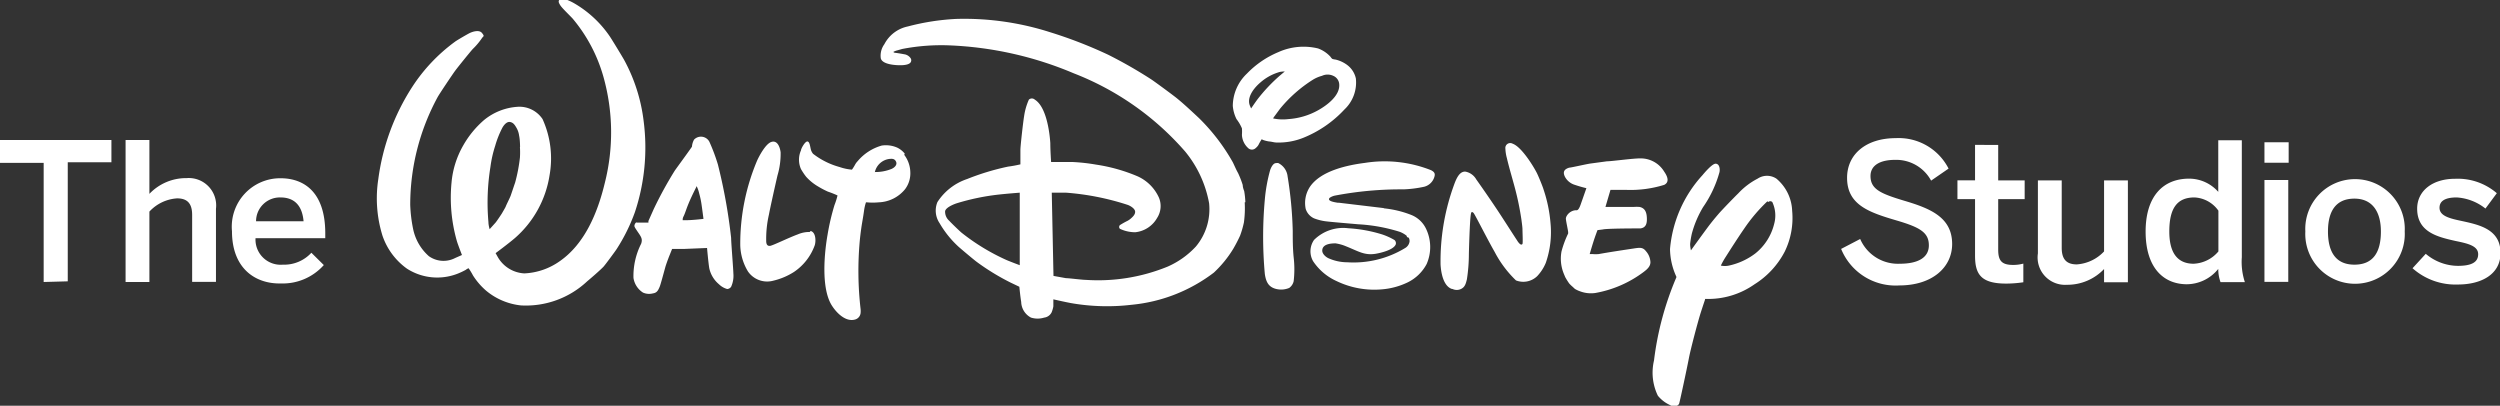 <svg xmlns="http://www.w3.org/2000/svg" viewBox="0 0 188.92 30.66" fill="white">
	<rect x="0" y="0" width="188.92" height="30.66" fill="#333333" stroke="none"/>
	<path d="M139.13 18.81l1.44-.75a3.11 3.11 0 003 1.87c1.3 0 2.19-.42 2.19-1.39s-.67-1.36-2.44-1.88c-2.07-.61-3.74-1.17-3.74-3.22 0-1.83 1.49-3 3.67-3a4.23 4.23 0 014 2.3l-1.32.91a3 3 0 00-2.71-1.57c-1.19 0-1.87.44-1.87 1.22 0 1 .77 1.33 2.52 1.86 2 .59 3.65 1.26 3.65 3.28 0 1.75-1.49 3.13-4 3.13a4.44 4.44 0 01-4.39-2.76zM149.25 19.31v-4.26h-1.33v-1.42h1.33v-2.68H151v2.68h2v1.42h-2v3.81c0 .83.25 1.16 1.13 1.16a2.9 2.9 0 00.77-.1v1.41a8.81 8.81 0 01-1.3.1c-1.93 0-2.35-.73-2.35-2.12zM154 19.15v-5.52h1.8v5.1c0 .86.36 1.25 1.14 1.25A3.12 3.12 0 00159 19v-5.37h1.8v7.7H159v-1a3.82 3.82 0 01-2.81 1.19 2.07 2.07 0 01-2.19-2.37zM162.14 17.5c0-2.67 1.32-4 3.29-4a2.94 2.94 0 012.2 1v-3.9h1.78v8.84a4.89 4.89 0 00.23 1.88h-1.84a2.89 2.89 0 01-.17-1 3.07 3.07 0 01-2.45 1.16c-1.75-.04-3.04-1.31-3.04-3.98zm5.5 1.5v-3.08a2.35 2.35 0 00-1.81-1c-1.35 0-1.9.87-1.9 2.58s.7 2.43 1.84 2.43a2.59 2.59 0 001.87-.93zM171.12 12.3v-1.55h1.83v1.55zm0 9v-7.7h1.8v7.7zM174.21 17.49a3.76 3.76 0 117.51 0 3.76 3.76 0 11-7.51 0zm5.71 0c0-1.44-.61-2.48-2-2.48s-2 .93-2 2.48.59 2.51 2 2.51 2-.93 2-2.51zM182.31 20.27l1-1.09a3.79 3.79 0 002.42.91c1 0 1.54-.25 1.54-.88s-.78-.81-1.71-1c-1.32-.3-2.9-.65-2.9-2.44 0-1.35 1.16-2.26 2.86-2.26a4.52 4.52 0 013.16 1.09l-.86 1.16a3.86 3.86 0 00-2.17-.84c-1 0-1.3.35-1.3.78 0 .62.77.81 1.68 1 1.32.29 2.93.62 2.93 2.42 0 1.62-1.46 2.38-3.22 2.38a4.88 4.88 0 01-3.43-1.23zM3.3 21.31v-9H0v-1.73h8.42v1.68h-3.3v9zM9.49 21.31V10.58h1.8v4.07a3.82 3.82 0 012.81-1.19 2.07 2.07 0 012.22 2.32v5.52h-1.8v-5.06c0-.86-.36-1.25-1.14-1.25a3.12 3.12 0 00-2.09 1v5.32zM17.53 17.47a3.66 3.66 0 013.67-4c1.73 0 3.38 1 3.38 4.16V18h-5.27a1.9 1.9 0 002.06 2 2.79 2.79 0 002.16-.9l.94.93a4.15 4.15 0 01-3.23 1.39c-1.93.05-3.71-1.12-3.71-3.95zm5.41-.75c-.1-1.17-.68-1.8-1.75-1.8a1.8 1.8 0 00-1.84 1.8zM94.54 8.2s.27-.4.49-.7a12.56 12.56 0 011.69-1.79l.37-.31s-.31 0-.49.07a3.74 3.74 0 00-1.34.75c-.51.43-1.06 1.14-.81 1.76l.09.21m2.82.81a5.33 5.33 0 002.25-.67c.68-.38 1.69-1.13 1.59-2a.74.74 0 00-.45-.6 1 1 0 00-.85 0 2.59 2.59 0 00-.68.29 10.3 10.3 0 00-2.5 2.21l-.39.53c-.07.09-.12.17-.12.19a3.55 3.55 0 001.15.05m-2 1.5a3.65 3.65 0 00-.26.45.88.88 0 01-.2.23.41.41 0 01-.59 0 1.43 1.43 0 01-.46-1 3.06 3.06 0 000-.48 3.16 3.16 0 00-.41-.7 2.74 2.74 0 01-.28-1 3.4 3.4 0 011.07-2.44 7.06 7.06 0 012.37-1.62 4.64 4.64 0 013-.28 2.35 2.35 0 01.95.64.63.63 0 00.13.15 1 1 0 00.24.05 2.38 2.38 0 01.91.43 1.73 1.73 0 01.63 1 2.8 2.8 0 01-.87 2.35 8.64 8.64 0 01-3.12 2.14 5 5 0 01-2 .35c-.19 0-.38-.07-.57-.08a2.45 2.45 0 01-.47-.12s-.1-.07-.12-.05M66.14 13a3.23 3.23 0 001.22-.23c.22-.09.47-.31.35-.56s-.34-.21-.5-.2a1.29 1.29 0 00-1.1 1m2.22-1.31a2.24 2.24 0 01.46 1.28 2 2 0 01-.39 1.31 2.69 2.69 0 01-2 1 4.8 4.8 0 01-.9 0h-.06a3.46 3.46 0 00-.14.59c-.07.53-.15.91-.21 1.33s-.09.69-.12 1a25.22 25.22 0 00.06 5.12 1.43 1.43 0 010 .35.57.57 0 01-.43.47c-.71.19-1.4-.52-1.75-1.08-.82-1.32-.55-4-.31-5.35a17.36 17.36 0 01.52-2.22 5.48 5.48 0 00.23-.73 7.44 7.44 0 00-.73-.29 6.74 6.74 0 01-.74-.39 3.78 3.78 0 01-.9-.73 4.8 4.8 0 01-.39-.58 1.74 1.74 0 010-1.42c0-.13.31-.69.49-.67s.2.44.27.66a.9.9 0 00.15.27 5.73 5.73 0 002 1 3.83 3.83 0 00.94.2 3.57 3.57 0 00.26-.42 1.2 1.2 0 01.17-.22A3.68 3.68 0 0166.63 11a2.11 2.11 0 011.18.16 1.65 1.65 0 01.56.45m-7.14 5.86h.08c.35.15.35.77.26 1.06A4.1 4.1 0 0160 20.55a5.07 5.07 0 01-1.56.66 1.76 1.76 0 01-1.92-.7 4 4 0 01-.58-2 16.14 16.14 0 011.28-6.39c.1-.22.6-1.23 1.06-1.39s.66.38.71.78a5.77 5.77 0 01-.24 1.76c-.23 1-.56 2.49-.64 2.93a8.26 8.26 0 00-.21 2c0 .27.09.4.29.38s1.39-.61 2.1-.87a2.21 2.21 0 01.9-.18m-9.63-.89h.3c.49 0 1.3-.1 1.3-.1s-.09-.72-.16-1.18a6.36 6.36 0 00-.16-.73 2.51 2.51 0 00-.18-.53v-.05s-.39.76-.61 1.29-.26.73-.39 1a.61.61 0 00-.07.21v.11M49 16.7l.41-.92a29.65 29.65 0 011.59-2.9c.44-.61 1.28-1.76 1.29-1.8a1.3 1.3 0 01.16-.53.72.72 0 011.15.15 13.75 13.75 0 01.65 1.73 41.05 41.05 0 011 5.55c0 .36.16 2.27.17 2.69a2 2 0 01-.17 1 .38.38 0 01-.3.17 1.44 1.44 0 01-.62-.36 2.18 2.18 0 01-.73-1.2c-.07-.4-.17-1.54-.17-1.54l-1.7.07h-.94l-.16.4c-.16.39-.3.79-.36 1-.12.44-.36 1.33-.42 1.46-.12.29-.22.46-.51.5a1.13 1.13 0 01-.75-.06 1.59 1.59 0 01-.72-1.11 5.4 5.4 0 01.58-2.58c.15-.43-.06-.58-.41-1.13a.69.69 0 01-.1-.2.38.38 0 01.12-.27.1.1 0 01.08 0H49m-9.7-5.71s0-.55-.07-.85a1.59 1.59 0 00-.23-.65c-.13-.22-.24-.35-.45-.39s-.41.14-.57.4a7.21 7.21 0 00-.56 1.4 8.91 8.91 0 00-.36 1.6 16.89 16.89 0 00-.15 4.17c0 .22.09.53.09.53l.45-.5c.08-.09.47-.67.5-.73s.25-.42.27-.49.32-.67.37-.81.23-.68.34-1a12.36 12.36 0 00.36-1.88 6.36 6.36 0 000-.8m-1.85 8l.18.32a2.46 2.46 0 002 1.23 5 5 0 002.69-.93c1.87-1.3 2.85-3.64 3.39-5.89a15.51 15.51 0 00-.09-8 11.8 11.8 0 00-2.34-4.44c-.31-.33-.79-.78-.93-1s-.18-.35 0-.47.73.14 1 .29a8.27 8.27 0 012.76 2.56c.18.27.92 1.49 1.06 1.74a12.84 12.84 0 011.48 4.64 15.49 15.49 0 01-.66 6.87 13.65 13.65 0 01-1.38 2.79c-.13.2-.9 1.24-1 1.34-.27.28-.93.85-1.23 1.1a6.77 6.77 0 01-5 1.82 4.91 4.91 0 01-2.63-1.11 5.17 5.17 0 01-1-1.16 4.59 4.59 0 00-.33-.54.71.71 0 00-.21.12 5.14 5.14 0 01-.64.3 4.23 4.23 0 01-3.81-.39 5.07 5.07 0 01-1.85-2.5 9.52 9.52 0 01-.31-4.28 16.88 16.88 0 012.56-6.95 13 13 0 013.25-3.43c.15-.11.94-.57 1.11-.65s.69-.27.91 0 .11.23 0 .39a5.14 5.14 0 01-.69.82c-.17.18-1.13 1.37-1.33 1.64s-1.2 1.76-1.33 2A17.07 17.07 0 0031 15.47a10.81 10.81 0 00.22 1.84 3.74 3.74 0 001.19 2.05 1.91 1.91 0 002 .13l.5-.22s-.23-.58-.37-1a11.92 11.92 0 01-.42-4.46A6.83 6.83 0 0135 11a7.24 7.24 0 011.58-1.93 4.45 4.45 0 012.54-1A2.1 2.1 0 0141 9a7.2 7.2 0 01.53 4.24A7.9 7.9 0 0138.9 18c-.49.42-1.45 1.13-1.45 1.13m59-6.81h.14a1.27 1.27 0 01.71 1 29.93 29.93 0 01.39 4.13c0 .66 0 1.31.07 2a7.81 7.81 0 010 1.8.85.85 0 01-.34.51 1.57 1.57 0 01-.92.09c-.63-.13-.83-.53-.92-1.15a31 31 0 010-5.62 12.16 12.16 0 01.41-2.25c.07-.18.23-.55.49-.5m-19.41 2.23s-.93.07-1.57.14a17.23 17.23 0 00-3.23.67c-.26.09-.8.32-.85.59a.91.91 0 00.32.73c.11.13.75.75.93.9a16 16 0 003.39 2.06c.38.16 1 .39 1 .39v-3.6-1.87m17 .72a7.83 7.83 0 01-.06 1.52 7.13 7.13 0 01-.29 1 11.33 11.33 0 01-.52 1 8.53 8.53 0 01-1.46 1.79 12.14 12.14 0 01-6.2 2.43 15.79 15.79 0 01-4.62-.13c-.53-.1-1.31-.28-1.31-.28v.53a2.21 2.21 0 01-.13.45.72.72 0 01-.56.4 1.68 1.68 0 01-1 0 1.38 1.38 0 01-.74-1.18c-.07-.42-.14-1.15-.14-1.15l-.67-.32a17.34 17.34 0 01-2.59-1.59c-.21-.16-1.13-.93-1.34-1.12A7.54 7.54 0 0171 16.86a1.69 1.69 0 01-.16-1.59 4.29 4.29 0 012.24-1.74 18.66 18.66 0 013.1-.94 9.22 9.22 0 00.93-.17v-1.1c0-.29.21-2.14.28-2.54a4.62 4.62 0 01.36-1.25.33.33 0 01.45 0c.85.53 1.11 2.36 1.17 3.29 0 .57.06 1.42.06 1.42H81a14.29 14.29 0 011.83.2 12.83 12.83 0 013.15.89 3.21 3.21 0 011.6 1.61 1.65 1.65 0 01-.14 1.53 2.15 2.15 0 01-1.65 1.08 2.71 2.71 0 01-1.16-.26.2.2 0 010-.28 6 6 0 01.57-.32 1.29 1.29 0 00.27-.19c.17-.15.32-.31.31-.51s-.29-.4-.54-.5a19.74 19.74 0 00-4.68-.93h-1.08l.13 6.29.94.17c.24 0 1.24.13 1.51.13a13.88 13.88 0 006.17-1 6.42 6.42 0 002.14-1.52 4.4 4.4 0 001-3.27 8.53 8.53 0 00-1.81-3.91 21.44 21.44 0 00-8.42-5.91 26.83 26.83 0 00-9.36-2.11 15.54 15.54 0 00-3.6.27l-.39.11a1 1 0 00-.29.12l.11.06c.1 0 .51.07.72.11a.7.7 0 01.47.28.28.28 0 010 .35c-.21.26-1 .21-1.35.16s-.81-.17-.89-.48a1.47 1.47 0 01.27-1.07A2.58 2.58 0 0168.6 2a17.68 17.68 0 013.65-.57 21.27 21.27 0 017.09 1 33.89 33.89 0 014.41 1.71A34.55 34.55 0 0187 6c.26.17 1.77 1.28 2 1.48.49.4 1.13 1 1.6 1.44a14.9 14.9 0 012.56 3.34c.13.26.23.52.4.82a7.17 7.17 0 01.35.9c0 .18.1.44.11.45a6.49 6.49 0 01.09.85zm10.48.46h.1a7.74 7.74 0 012 .49 2.09 2.09 0 011.1 1 3.2 3.2 0 01.07 2.71 3.21 3.21 0 01-1.48 1.41 5.46 5.46 0 01-1.84.5 6.56 6.56 0 01-3.49-.62 4.2 4.2 0 01-1.77-1.5 1.5 1.5 0 01.07-1.61 3.13 3.13 0 012.6-.88 10.65 10.65 0 012.53.46 4.8 4.8 0 01.95.43.32.32 0 01.1.31c-.15.45-1.23.68-1.54.73-.84.13-1.28-.19-2.23-.57a3.24 3.24 0 00-.79-.22c-.43 0-1 .08-1 .55 0 .24.25.47.46.57a3.5 3.5 0 001.43.31 7.5 7.5 0 004.38-1.08.68.68 0 00.33-.51s0-.27-.12-.29-.07-.08-.11-.13a1.93 1.93 0 00-.51-.29 12.66 12.66 0 00-3.12-.57c-.82-.07-2.11-.18-2.42-.22a3.76 3.76 0 01-.94-.23 1.17 1.17 0 01-.63-.71A2.22 2.22 0 0199 14.1c.81-1.17 2.72-1.61 4.14-1.79a9.52 9.52 0 015 .55c.21.11.32.22.27.44a1.08 1.08 0 01-.78.81 8.69 8.69 0 01-1.59.2 26.56 26.56 0 00-5.16.47 1.09 1.09 0 00-.4.17c-.24.26.45.34.6.37h.1l3.43.41m5.09 6.1c-.66-.24-.81-1.3-.84-1.84a16.78 16.78 0 01.95-5.83c.17-.47.41-1.23.93-1.19a1.2 1.2 0 01.82.59c.52.73 1.2 1.72 1.65 2.4s1 1.55 1.46 2.25a1 1 0 00.18.22c.08.07.16.07.2 0s0-.91 0-1.09-.05-.51-.08-.75a21.58 21.58 0 00-.49-2.38c-.2-.75-.44-1.54-.61-2.27a3.05 3.05 0 01-.11-.7.37.37 0 01.55-.38c.67.24 1.56 1.69 1.82 2.2.09.17.44 1 .52 1.28a10.66 10.66 0 01.52 2.53 7.07 7.07 0 01-.36 3 3.27 3.27 0 01-.65 1 1.51 1.51 0 01-1.6.32 8.27 8.27 0 01-1.61-2.15c-.53-.92-1.43-2.71-1.57-2.91a.26.26 0 00-.14-.11c-.05 0-.08.09-.09.17-.09.52-.15 3-.15 3a12.52 12.52 0 01-.15 1.92c-.08.33-.15.59-.45.73a.74.74 0 01-.63 0m9.08-.16a2.78 2.78 0 01-.27-.26 5.36 5.36 0 01-.3-.48l-.1-.24A3 3 0 01118 19a7.53 7.53 0 01.5-1.35.51.51 0 000-.12c0-.1-.16-.81-.17-1s.26-.59.71-.64h.1c.18 0 .29-.39.39-.67l.35-1a9 9 0 01-.87-.25 1.25 1.25 0 01-.75-.61c-.18-.37-.06-.57.32-.69.14 0 1.25-.26 1.59-.31l1.26-.17c.36 0 2-.23 2.54-.22a2.07 2.07 0 011.79 1c.25.36.42.79 0 1a8.56 8.56 0 01-2.82.38h-1.24l-.38 1.29h2.12a2.62 2.62 0 01.47 0c.39.09.52.38.54.82s-.07.74-.48.8c-.21 0-2.54 0-2.85.08l-.4.05s-.17.44-.31.88-.28.93-.28.93h.22a2.68 2.68 0 00.46 0c.71-.13 1.77-.29 2.63-.42.47-.07.7-.11.94.2a1.34 1.34 0 01.34.83c0 .31-.22.52-.51.74a8.57 8.57 0 01-3.65 1.59 2.32 2.32 0 01-1.14-.12 2.08 2.08 0 01-.41-.19zm14.71-6.47a12.54 12.54 0 00-1.75 2.06c-.49.71-1 1.51-1.4 2.14a5.73 5.73 0 00-.37.66 1.48 1.48 0 00.61 0 5.07 5.07 0 002-.92 4.12 4.12 0 001.42-2.23 2.38 2.38 0 00-.14-1.65.22.22 0 00-.31 0m-4.77 7.36s-.19.56-.33 1c-.24.76-.77 2.79-.89 3.42-.18.94-.71 3.39-.74 3.45a.3.3 0 01-.15.15c-.21.13-.3.09-.56-.05a2.53 2.53 0 01-.9-.7 4 4 0 01-.29-2.66 23.07 23.07 0 011.68-6.26.09.09 0 000-.09 5.13 5.13 0 01-.47-2.07 9.45 9.45 0 012.45-5.58c.1-.12.73-.88 1-.87s.34.35.29.63a8.63 8.63 0 01-1.24 2.65 7.82 7.82 0 00-.85 2 6.34 6.34 0 00-.13.79c0 .21.06.48.06.48s.82-1.14 1.35-1.85c.29-.38.51-.64.75-.92s1.2-1.27 1.48-1.54a5.34 5.34 0 011.46-1.11 1.28 1.28 0 011.42 0 3.32 3.32 0 011.19 2.43 5.79 5.79 0 01-.56 3.08 6.38 6.38 0 01-2.28 2.47 6.07 6.07 0 01-3.4 1.11h-.35" class="cls-1"/>
</svg>